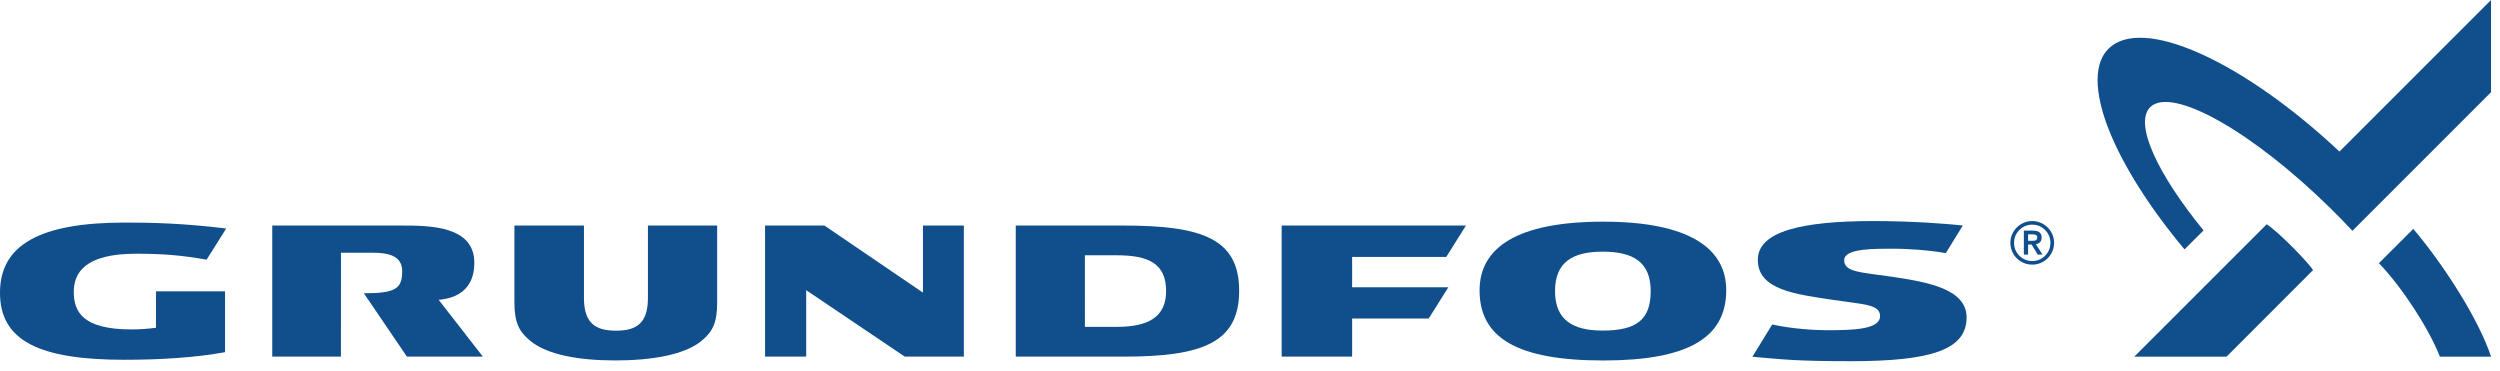 <?xml version="1.0" encoding="UTF-8"?> <svg xmlns="http://www.w3.org/2000/svg" width="229" height="34" viewBox="0 0 229 34" fill="none"> <path fill-rule="evenodd" clip-rule="evenodd" d="M65.692 20.66V27.71C65.695 29.606 65.249 30.405 64.265 31.219C62.737 32.482 59.774 33.016 56.364 33.016C52.956 33.016 50.099 32.482 48.57 31.219C47.589 30.405 47.12 29.606 47.12 27.71V20.66H53.49V27.28C53.489 29.573 54.502 30.291 56.425 30.291C58.351 30.291 59.351 29.573 59.35 27.28V20.66H65.692Z" fill="#104F8C"></path> <path fill-rule="evenodd" clip-rule="evenodd" d="M82.876 32.667L73.848 26.581V32.667H70.08V20.66H75.518L84.542 26.804V20.66H88.289V32.667H82.876Z" fill="#104F8C"></path> <path fill-rule="evenodd" clip-rule="evenodd" d="M99.376 23.384H102.288C105.176 23.384 106.816 24.115 106.816 26.663C106.816 29.045 105.176 29.941 102.288 29.941H99.379L99.376 23.384ZM93.043 20.66V32.667H102.942C110.154 32.667 113.507 31.381 113.507 26.635C113.507 21.891 110.154 20.66 102.939 20.66H93.043Z" fill="#104F8C"></path> <path fill-rule="evenodd" clip-rule="evenodd" d="M151.204 26.663C151.204 29.318 149.865 30.28 146.801 30.28C144.075 30.28 142.441 29.318 142.441 26.663C142.441 23.998 144.075 23.052 146.801 23.052C149.591 23.052 151.204 23.998 151.204 26.663ZM158.123 26.583C158.123 22.719 154.668 20.305 146.856 20.305C138.944 20.305 135.529 22.694 135.529 26.599C135.529 30.927 138.944 33.02 146.856 33.02C154.668 33.02 158.123 30.917 158.123 26.583Z" fill="#104F8C"></path> <path fill-rule="evenodd" clip-rule="evenodd" d="M33.33 26.863L37.273 32.667H44.231L40.181 27.464C40.832 27.392 43.448 27.186 43.448 24.072C43.448 20.682 39.376 20.66 36.754 20.66H24.939V32.667H31.229L31.232 23.151H34.151C35.557 23.151 36.84 23.415 36.84 24.839C36.84 26.418 36.282 26.863 33.33 26.863Z" fill="#104F8C"></path> <path fill-rule="evenodd" clip-rule="evenodd" d="M123.855 23.533H132.48L134.279 20.66H117.399V32.667H123.855V29.177H130.868L132.668 26.314H123.855V23.533Z" fill="#104F8C"></path> <path fill-rule="evenodd" clip-rule="evenodd" d="M0 26.812C0 31.2 3.56 32.956 11.406 32.956C14.814 32.956 18.031 32.736 20.615 32.258V26.686H14.287V30.026C13.51 30.118 12.927 30.174 12.01 30.174C7.599 30.174 6.758 28.566 6.758 26.744C6.758 24.998 7.766 23.241 12.46 23.241C15.034 23.241 16.606 23.387 18.927 23.783L20.72 20.93C16.671 20.438 13.784 20.387 11.441 20.387C3.628 20.387 0 22.443 0 26.812Z" fill="#104F8C"></path> <path fill-rule="evenodd" clip-rule="evenodd" d="M160.519 32.68C163.295 32.921 164.503 33.085 169.567 33.085C176.915 33.085 180.14 32.029 180.14 29.08C180.14 26.462 176.585 25.838 173.272 25.346C170.533 24.941 168.925 24.951 168.925 23.838C168.925 22.726 171.757 22.782 173.585 22.782C174.536 22.782 176.771 22.902 178.233 23.191L179.795 20.655C178.576 20.521 175.293 20.248 171.632 20.248C165.035 20.248 161.015 21.191 161.015 23.806C161.015 26.575 164.532 26.959 167.957 27.476C170.728 27.894 172.213 27.87 172.213 28.955C172.213 30.179 169.785 30.248 167.333 30.248C166.295 30.248 164.135 30.129 162.336 29.72L160.519 32.68Z" fill="#104F8C"></path> <path fill-rule="evenodd" clip-rule="evenodd" d="M207.629 20.543C208.165 20.885 209.107 21.75 209.863 22.505C210.573 23.216 211.481 24.161 211.877 24.738L203.949 32.669H195.5L207.629 20.543Z" fill="#104F8C"></path> <path fill-rule="evenodd" clip-rule="evenodd" d="M228.177 -1.49145e-05C228.177 -1.49145e-05 228.177 8.421 228.177 8.447C228.157 8.467 215.481 21.144 215.481 21.144C214.815 20.427 214.181 19.777 213.488 19.096C206.303 12.027 198.929 7.879 196.963 9.813C195.432 11.319 197.671 15.998 201.845 21.106L200.1 22.843C196.897 19.013 194.436 15.116 193.149 11.832C192.152 9.285 191.495 6.107 193.139 4.463C194.613 2.988 197.595 3.139 201.528 4.9C205.519 6.688 210.08 9.924 214.293 13.883L228.177 -1.49145e-05Z" fill="#104F8C"></path> <path fill-rule="evenodd" clip-rule="evenodd" d="M221.057 20.965C223.959 24.401 227.073 29.313 228.18 32.669H223.493C222.469 30.037 219.941 26.195 217.907 24.111L221.057 20.965Z" fill="#104F8C"></path> <path fill-rule="evenodd" clip-rule="evenodd" d="M186.155 20.247C186.511 20.247 186.843 20.338 187.152 20.517C187.462 20.696 187.707 20.94 187.886 21.248C188.066 21.556 188.155 21.889 188.155 22.246C188.155 22.604 188.066 22.937 187.887 23.244C187.708 23.553 187.464 23.796 187.156 23.974C186.846 24.152 186.512 24.241 186.155 24.241C185.794 24.241 185.459 24.153 185.15 23.974C184.842 23.797 184.598 23.555 184.419 23.246C184.24 22.938 184.151 22.604 184.151 22.246C184.151 21.887 184.24 21.555 184.42 21.246C184.598 20.939 184.843 20.695 185.152 20.516C185.462 20.336 185.795 20.247 186.155 20.247ZM186.155 20.579C185.695 20.579 185.303 20.742 184.976 21.069C184.65 21.394 184.487 21.787 184.487 22.246C184.487 22.708 184.65 23.1 184.975 23.424C185.299 23.747 185.692 23.91 186.155 23.91C186.614 23.91 187.006 23.747 187.33 23.423C187.655 23.097 187.819 22.705 187.819 22.246C187.819 21.787 187.655 21.394 187.33 21.069C187.003 20.742 186.612 20.579 186.155 20.579Z" fill="#104F8C"></path> <path fill-rule="evenodd" clip-rule="evenodd" d="M185.419 21.126H185.385V23.321H185.773C185.773 23.321 185.773 22.46 185.773 22.398C185.825 22.398 186.063 22.398 186.093 22.398C186.112 22.428 186.655 23.321 186.655 23.321H187.096C187.096 23.321 186.527 22.44 186.483 22.37C186.827 22.31 187.015 22.104 187.015 21.764C187.015 21.334 186.757 21.126 186.229 21.126H185.419ZM186.18 21.465C186.475 21.465 186.611 21.554 186.611 21.745C186.611 22.035 186.411 22.058 186.127 22.058C186.127 22.058 185.831 22.058 185.773 22.058C185.773 22.002 185.773 21.521 185.773 21.465C185.831 21.465 186.18 21.465 186.18 21.465Z" fill="#104F8C"></path> </svg> 